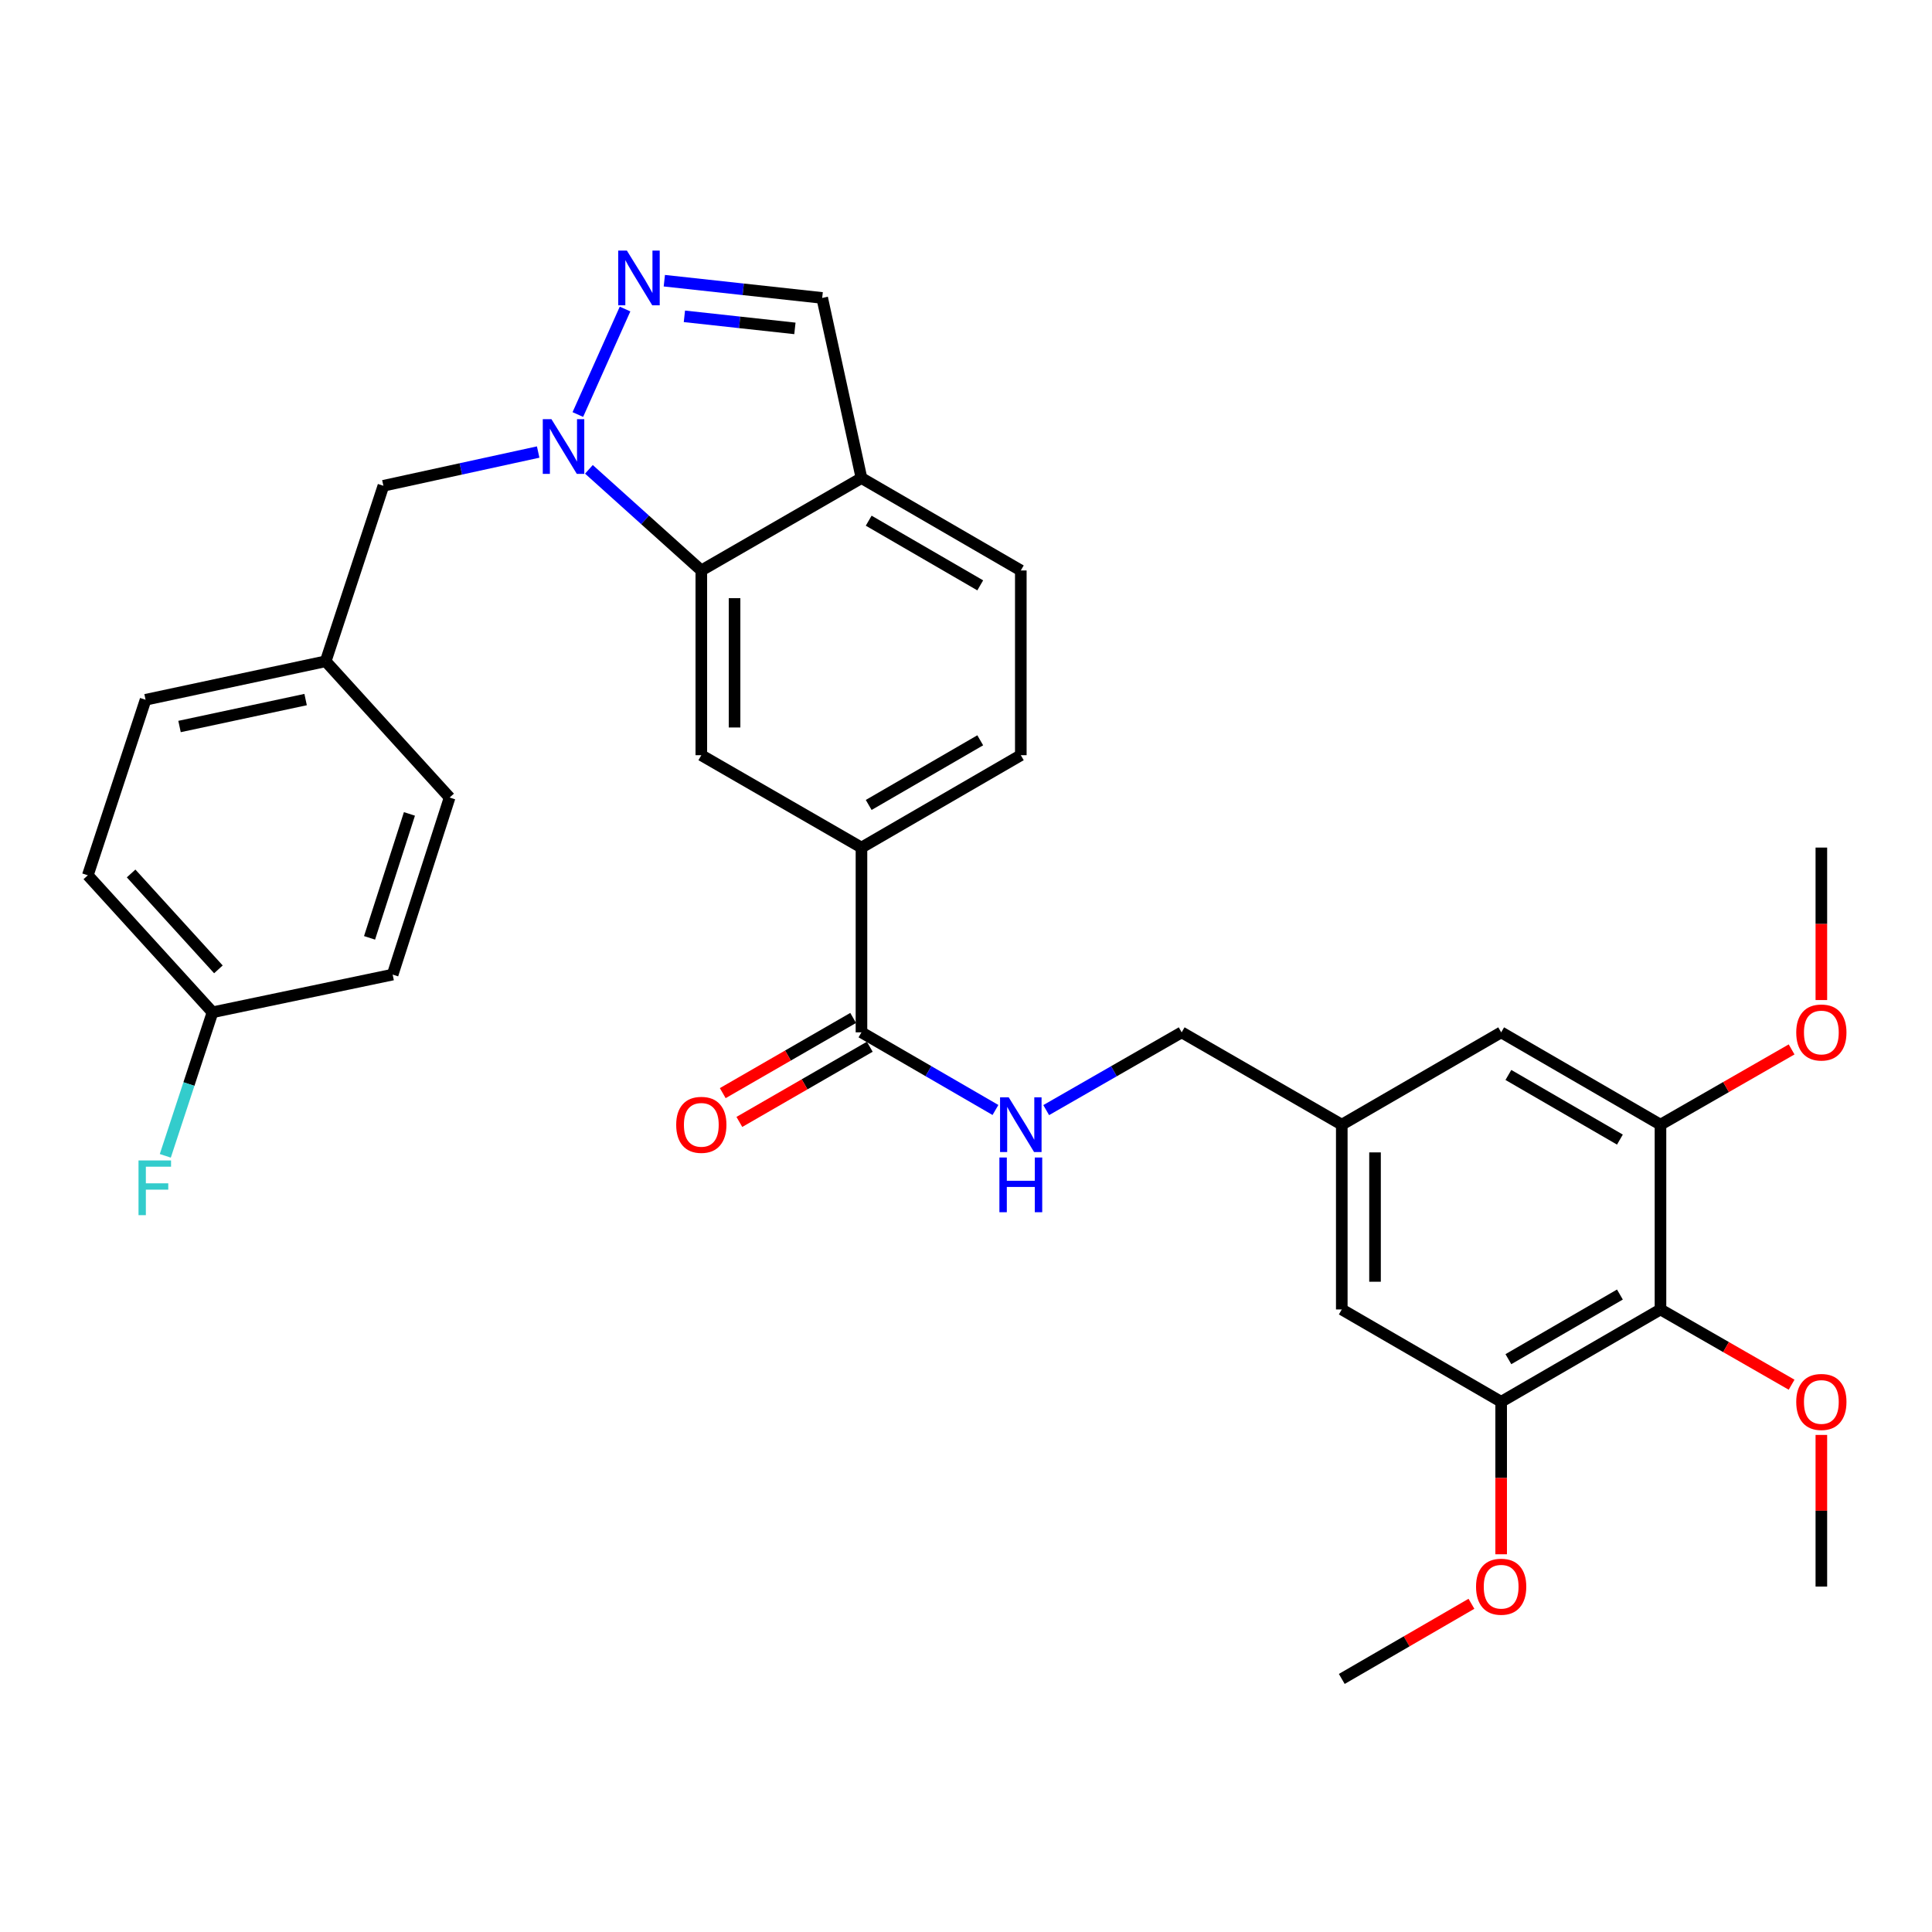 <?xml version='1.0' encoding='iso-8859-1'?>
<svg version='1.1' baseProfile='full'
              xmlns='http://www.w3.org/2000/svg'
                      xmlns:rdkit='http://www.rdkit.org/xml'
                      xmlns:xlink='http://www.w3.org/1999/xlink'
                  xml:space='preserve'
width='1000px' height='1000px' viewBox='0 0 1000 1000'>
<!-- END OF HEADER -->
<rect style='opacity:1.0;fill:#FFFFFF;stroke:none' width='1000' height='1000' x='0' y='0'> </rect>
<path class='bond-0' d='M 299.089,214.561 L 323.527,159.953' style='fill:none;fill-rule:evenodd;stroke:#0000FF;stroke-width:6px;stroke-linecap:butt;stroke-linejoin:miter;stroke-opacity:1' />
<path class='bond-1' d='M 304.82,242.93 L 333.911,269.1' style='fill:none;fill-rule:evenodd;stroke:#0000FF;stroke-width:6px;stroke-linecap:butt;stroke-linejoin:miter;stroke-opacity:1' />
<path class='bond-1' d='M 333.911,269.1 L 363.001,295.27' style='fill:none;fill-rule:evenodd;stroke:#000000;stroke-width:6px;stroke-linecap:butt;stroke-linejoin:miter;stroke-opacity:1' />
<path class='bond-11' d='M 278.557,233.973 L 238.501,242.707' style='fill:none;fill-rule:evenodd;stroke:#0000FF;stroke-width:6px;stroke-linecap:butt;stroke-linejoin:miter;stroke-opacity:1' />
<path class='bond-11' d='M 238.501,242.707 L 198.445,251.442' style='fill:none;fill-rule:evenodd;stroke:#000000;stroke-width:6px;stroke-linecap:butt;stroke-linejoin:miter;stroke-opacity:1' />
<path class='bond-9' d='M 343.855,145.289 L 384.71,149.749' style='fill:none;fill-rule:evenodd;stroke:#0000FF;stroke-width:6px;stroke-linecap:butt;stroke-linejoin:miter;stroke-opacity:1' />
<path class='bond-9' d='M 384.71,149.749 L 425.564,154.209' style='fill:none;fill-rule:evenodd;stroke:#000000;stroke-width:6px;stroke-linecap:butt;stroke-linejoin:miter;stroke-opacity:1' />
<path class='bond-9' d='M 354.244,163.732 L 382.843,166.854' style='fill:none;fill-rule:evenodd;stroke:#0000FF;stroke-width:6px;stroke-linecap:butt;stroke-linejoin:miter;stroke-opacity:1' />
<path class='bond-9' d='M 382.843,166.854 L 411.441,169.975' style='fill:none;fill-rule:evenodd;stroke:#000000;stroke-width:6px;stroke-linecap:butt;stroke-linejoin:miter;stroke-opacity:1' />
<path class='bond-3' d='M 363.001,295.27 L 363.001,390.887' style='fill:none;fill-rule:evenodd;stroke:#000000;stroke-width:6px;stroke-linecap:butt;stroke-linejoin:miter;stroke-opacity:1' />
<path class='bond-3' d='M 380.207,309.612 L 380.207,376.545' style='fill:none;fill-rule:evenodd;stroke:#000000;stroke-width:6px;stroke-linecap:butt;stroke-linejoin:miter;stroke-opacity:1' />
<path class='bond-5' d='M 363.001,295.27 L 445.896,247.446' style='fill:none;fill-rule:evenodd;stroke:#000000;stroke-width:6px;stroke-linecap:butt;stroke-linejoin:miter;stroke-opacity:1' />
<path class='bond-2' d='M 859.462,677.769 L 776.997,725.563' style='fill:none;fill-rule:evenodd;stroke:#000000;stroke-width:6px;stroke-linecap:butt;stroke-linejoin:miter;stroke-opacity:1' />
<path class='bond-2' d='M 838.464,670.052 L 780.739,703.508' style='fill:none;fill-rule:evenodd;stroke:#000000;stroke-width:6px;stroke-linecap:butt;stroke-linejoin:miter;stroke-opacity:1' />
<path class='bond-20' d='M 859.462,677.769 L 893.395,697.246' style='fill:none;fill-rule:evenodd;stroke:#000000;stroke-width:6px;stroke-linecap:butt;stroke-linejoin:miter;stroke-opacity:1' />
<path class='bond-20' d='M 893.395,697.246 L 927.329,716.724' style='fill:none;fill-rule:evenodd;stroke:#FF0000;stroke-width:6px;stroke-linecap:butt;stroke-linejoin:miter;stroke-opacity:1' />
<path class='bond-35' d='M 859.462,677.769 L 859.462,582.132' style='fill:none;fill-rule:evenodd;stroke:#000000;stroke-width:6px;stroke-linecap:butt;stroke-linejoin:miter;stroke-opacity:1' />
<path class='bond-8' d='M 363.001,390.887 L 445.896,438.701' style='fill:none;fill-rule:evenodd;stroke:#000000;stroke-width:6px;stroke-linecap:butt;stroke-linejoin:miter;stroke-opacity:1' />
<path class='bond-4' d='M 445.896,534.338 L 445.896,438.701' style='fill:none;fill-rule:evenodd;stroke:#000000;stroke-width:6px;stroke-linecap:butt;stroke-linejoin:miter;stroke-opacity:1' />
<path class='bond-10' d='M 445.896,534.338 L 480.571,554.433' style='fill:none;fill-rule:evenodd;stroke:#000000;stroke-width:6px;stroke-linecap:butt;stroke-linejoin:miter;stroke-opacity:1' />
<path class='bond-10' d='M 480.571,554.433 L 515.247,574.527' style='fill:none;fill-rule:evenodd;stroke:#0000FF;stroke-width:6px;stroke-linecap:butt;stroke-linejoin:miter;stroke-opacity:1' />
<path class='bond-15' d='M 441.599,526.885 L 407.847,546.345' style='fill:none;fill-rule:evenodd;stroke:#000000;stroke-width:6px;stroke-linecap:butt;stroke-linejoin:miter;stroke-opacity:1' />
<path class='bond-15' d='M 407.847,546.345 L 374.096,565.805' style='fill:none;fill-rule:evenodd;stroke:#FF0000;stroke-width:6px;stroke-linecap:butt;stroke-linejoin:miter;stroke-opacity:1' />
<path class='bond-15' d='M 450.193,541.791 L 416.442,561.251' style='fill:none;fill-rule:evenodd;stroke:#000000;stroke-width:6px;stroke-linecap:butt;stroke-linejoin:miter;stroke-opacity:1' />
<path class='bond-15' d='M 416.442,561.251 L 382.69,580.711' style='fill:none;fill-rule:evenodd;stroke:#FF0000;stroke-width:6px;stroke-linecap:butt;stroke-linejoin:miter;stroke-opacity:1' />
<path class='bond-16' d='M 445.896,247.446 L 528.37,295.27' style='fill:none;fill-rule:evenodd;stroke:#000000;stroke-width:6px;stroke-linecap:butt;stroke-linejoin:miter;stroke-opacity:1' />
<path class='bond-16' d='M 449.636,269.505 L 507.368,302.981' style='fill:none;fill-rule:evenodd;stroke:#000000;stroke-width:6px;stroke-linecap:butt;stroke-linejoin:miter;stroke-opacity:1' />
<path class='bond-32' d='M 445.896,247.446 L 425.564,154.209' style='fill:none;fill-rule:evenodd;stroke:#000000;stroke-width:6px;stroke-linecap:butt;stroke-linejoin:miter;stroke-opacity:1' />
<path class='bond-6' d='M 776.997,725.563 L 694.504,677.769' style='fill:none;fill-rule:evenodd;stroke:#000000;stroke-width:6px;stroke-linecap:butt;stroke-linejoin:miter;stroke-opacity:1' />
<path class='bond-22' d='M 776.997,725.563 L 776.997,765.026' style='fill:none;fill-rule:evenodd;stroke:#000000;stroke-width:6px;stroke-linecap:butt;stroke-linejoin:miter;stroke-opacity:1' />
<path class='bond-22' d='M 776.997,765.026 L 776.997,804.489' style='fill:none;fill-rule:evenodd;stroke:#FF0000;stroke-width:6px;stroke-linecap:butt;stroke-linejoin:miter;stroke-opacity:1' />
<path class='bond-7' d='M 859.462,582.132 L 776.997,534.338' style='fill:none;fill-rule:evenodd;stroke:#000000;stroke-width:6px;stroke-linecap:butt;stroke-linejoin:miter;stroke-opacity:1' />
<path class='bond-7' d='M 838.464,589.85 L 780.739,556.393' style='fill:none;fill-rule:evenodd;stroke:#000000;stroke-width:6px;stroke-linecap:butt;stroke-linejoin:miter;stroke-opacity:1' />
<path class='bond-21' d='M 859.462,582.132 L 893.395,562.655' style='fill:none;fill-rule:evenodd;stroke:#000000;stroke-width:6px;stroke-linecap:butt;stroke-linejoin:miter;stroke-opacity:1' />
<path class='bond-21' d='M 893.395,562.655 L 927.329,543.177' style='fill:none;fill-rule:evenodd;stroke:#FF0000;stroke-width:6px;stroke-linecap:butt;stroke-linejoin:miter;stroke-opacity:1' />
<path class='bond-34' d='M 445.896,438.701 L 528.37,390.887' style='fill:none;fill-rule:evenodd;stroke:#000000;stroke-width:6px;stroke-linecap:butt;stroke-linejoin:miter;stroke-opacity:1' />
<path class='bond-34' d='M 449.637,416.643 L 507.369,383.174' style='fill:none;fill-rule:evenodd;stroke:#000000;stroke-width:6px;stroke-linecap:butt;stroke-linejoin:miter;stroke-opacity:1' />
<path class='bond-18' d='M 541.51,574.59 L 576.574,554.464' style='fill:none;fill-rule:evenodd;stroke:#0000FF;stroke-width:6px;stroke-linecap:butt;stroke-linejoin:miter;stroke-opacity:1' />
<path class='bond-18' d='M 576.574,554.464 L 611.638,534.338' style='fill:none;fill-rule:evenodd;stroke:#000000;stroke-width:6px;stroke-linecap:butt;stroke-linejoin:miter;stroke-opacity:1' />
<path class='bond-19' d='M 198.445,251.442 L 168.573,342.28' style='fill:none;fill-rule:evenodd;stroke:#000000;stroke-width:6px;stroke-linecap:butt;stroke-linejoin:miter;stroke-opacity:1' />
<path class='bond-12' d='M 776.997,534.338 L 694.504,582.132' style='fill:none;fill-rule:evenodd;stroke:#000000;stroke-width:6px;stroke-linecap:butt;stroke-linejoin:miter;stroke-opacity:1' />
<path class='bond-13' d='M 694.504,677.769 L 694.504,582.132' style='fill:none;fill-rule:evenodd;stroke:#000000;stroke-width:6px;stroke-linecap:butt;stroke-linejoin:miter;stroke-opacity:1' />
<path class='bond-13' d='M 711.71,663.423 L 711.71,596.478' style='fill:none;fill-rule:evenodd;stroke:#000000;stroke-width:6px;stroke-linecap:butt;stroke-linejoin:miter;stroke-opacity:1' />
<path class='bond-14' d='M 694.504,582.132 L 611.638,534.338' style='fill:none;fill-rule:evenodd;stroke:#000000;stroke-width:6px;stroke-linecap:butt;stroke-linejoin:miter;stroke-opacity:1' />
<path class='bond-17' d='M 528.37,295.27 L 528.37,390.887' style='fill:none;fill-rule:evenodd;stroke:#000000;stroke-width:6px;stroke-linecap:butt;stroke-linejoin:miter;stroke-opacity:1' />
<path class='bond-25' d='M 168.573,342.28 L 232.723,412.806' style='fill:none;fill-rule:evenodd;stroke:#000000;stroke-width:6px;stroke-linecap:butt;stroke-linejoin:miter;stroke-opacity:1' />
<path class='bond-26' d='M 168.573,342.28 L 75.345,362.201' style='fill:none;fill-rule:evenodd;stroke:#000000;stroke-width:6px;stroke-linecap:butt;stroke-linejoin:miter;stroke-opacity:1' />
<path class='bond-26' d='M 158.184,362.095 L 92.925,376.039' style='fill:none;fill-rule:evenodd;stroke:#000000;stroke-width:6px;stroke-linecap:butt;stroke-linejoin:miter;stroke-opacity:1' />
<path class='bond-29' d='M 942.729,742.714 L 942.729,781.957' style='fill:none;fill-rule:evenodd;stroke:#FF0000;stroke-width:6px;stroke-linecap:butt;stroke-linejoin:miter;stroke-opacity:1' />
<path class='bond-29' d='M 942.729,781.957 L 942.729,821.2' style='fill:none;fill-rule:evenodd;stroke:#000000;stroke-width:6px;stroke-linecap:butt;stroke-linejoin:miter;stroke-opacity:1' />
<path class='bond-30' d='M 942.729,517.627 L 942.729,478.164' style='fill:none;fill-rule:evenodd;stroke:#FF0000;stroke-width:6px;stroke-linecap:butt;stroke-linejoin:miter;stroke-opacity:1' />
<path class='bond-30' d='M 942.729,478.164 L 942.729,438.701' style='fill:none;fill-rule:evenodd;stroke:#000000;stroke-width:6px;stroke-linecap:butt;stroke-linejoin:miter;stroke-opacity:1' />
<path class='bond-31' d='M 761.613,830.117 L 728.059,849.565' style='fill:none;fill-rule:evenodd;stroke:#FF0000;stroke-width:6px;stroke-linecap:butt;stroke-linejoin:miter;stroke-opacity:1' />
<path class='bond-31' d='M 728.059,849.565 L 694.504,869.014' style='fill:none;fill-rule:evenodd;stroke:#000000;stroke-width:6px;stroke-linecap:butt;stroke-linejoin:miter;stroke-opacity:1' />
<path class='bond-23' d='M 110.006,523.957 L 45.455,453.049' style='fill:none;fill-rule:evenodd;stroke:#000000;stroke-width:6px;stroke-linecap:butt;stroke-linejoin:miter;stroke-opacity:1' />
<path class='bond-23' d='M 113.047,501.738 L 67.861,452.102' style='fill:none;fill-rule:evenodd;stroke:#000000;stroke-width:6px;stroke-linecap:butt;stroke-linejoin:miter;stroke-opacity:1' />
<path class='bond-24' d='M 110.006,523.957 L 97.783,561.105' style='fill:none;fill-rule:evenodd;stroke:#000000;stroke-width:6px;stroke-linecap:butt;stroke-linejoin:miter;stroke-opacity:1' />
<path class='bond-24' d='M 97.783,561.105 L 85.561,598.254' style='fill:none;fill-rule:evenodd;stroke:#33CCCC;stroke-width:6px;stroke-linecap:butt;stroke-linejoin:miter;stroke-opacity:1' />
<path class='bond-33' d='M 110.006,523.957 L 203.234,504.447' style='fill:none;fill-rule:evenodd;stroke:#000000;stroke-width:6px;stroke-linecap:butt;stroke-linejoin:miter;stroke-opacity:1' />
<path class='bond-28' d='M 232.723,412.806 L 203.234,504.447' style='fill:none;fill-rule:evenodd;stroke:#000000;stroke-width:6px;stroke-linecap:butt;stroke-linejoin:miter;stroke-opacity:1' />
<path class='bond-28' d='M 211.921,421.281 L 191.278,485.43' style='fill:none;fill-rule:evenodd;stroke:#000000;stroke-width:6px;stroke-linecap:butt;stroke-linejoin:miter;stroke-opacity:1' />
<path class='bond-27' d='M 75.345,362.201 L 45.455,453.049' style='fill:none;fill-rule:evenodd;stroke:#000000;stroke-width:6px;stroke-linecap:butt;stroke-linejoin:miter;stroke-opacity:1' />
<path  class='atom-0' d='M 285.422 216.95
L 294.702 231.95
Q 295.622 233.43, 297.102 236.11
Q 298.582 238.79, 298.662 238.95
L 298.662 216.95
L 302.422 216.95
L 302.422 245.27
L 298.542 245.27
L 288.582 228.87
Q 287.422 226.95, 286.182 224.75
Q 284.982 222.55, 284.622 221.87
L 284.622 245.27
L 280.942 245.27
L 280.942 216.95
L 285.422 216.95
' fill='#0000FF'/>
<path  class='atom-1' d='M 324.47 129.697
L 333.75 144.697
Q 334.67 146.177, 336.15 148.857
Q 337.63 151.537, 337.71 151.697
L 337.71 129.697
L 341.47 129.697
L 341.47 158.017
L 337.59 158.017
L 327.63 141.617
Q 326.47 139.697, 325.23 137.497
Q 324.03 135.297, 323.67 134.617
L 323.67 158.017
L 319.99 158.017
L 319.99 129.697
L 324.47 129.697
' fill='#0000FF'/>
<path  class='atom-11' d='M 522.11 567.972
L 531.39 582.972
Q 532.31 584.452, 533.79 587.132
Q 535.27 589.812, 535.35 589.972
L 535.35 567.972
L 539.11 567.972
L 539.11 596.292
L 535.23 596.292
L 525.27 579.892
Q 524.11 577.972, 522.87 575.772
Q 521.67 573.572, 521.31 572.892
L 521.31 596.292
L 517.63 596.292
L 517.63 567.972
L 522.11 567.972
' fill='#0000FF'/>
<path  class='atom-11' d='M 517.29 599.124
L 521.13 599.124
L 521.13 611.164
L 535.61 611.164
L 535.61 599.124
L 539.45 599.124
L 539.45 627.444
L 535.61 627.444
L 535.61 614.364
L 521.13 614.364
L 521.13 627.444
L 517.29 627.444
L 517.29 599.124
' fill='#0000FF'/>
<path  class='atom-16' d='M 350.001 582.212
Q 350.001 575.412, 353.361 571.612
Q 356.721 567.812, 363.001 567.812
Q 369.281 567.812, 372.641 571.612
Q 376.001 575.412, 376.001 582.212
Q 376.001 589.092, 372.601 593.012
Q 369.201 596.892, 363.001 596.892
Q 356.761 596.892, 353.361 593.012
Q 350.001 589.132, 350.001 582.212
M 363.001 593.692
Q 367.321 593.692, 369.641 590.812
Q 372.001 587.892, 372.001 582.212
Q 372.001 576.652, 369.641 573.852
Q 367.321 571.012, 363.001 571.012
Q 358.681 571.012, 356.321 573.812
Q 354.001 576.612, 354.001 582.212
Q 354.001 587.932, 356.321 590.812
Q 358.681 593.692, 363.001 593.692
' fill='#FF0000'/>
<path  class='atom-21' d='M 929.729 725.643
Q 929.729 718.843, 933.089 715.043
Q 936.449 711.243, 942.729 711.243
Q 949.009 711.243, 952.369 715.043
Q 955.729 718.843, 955.729 725.643
Q 955.729 732.523, 952.329 736.443
Q 948.929 740.323, 942.729 740.323
Q 936.489 740.323, 933.089 736.443
Q 929.729 732.563, 929.729 725.643
M 942.729 737.123
Q 947.049 737.123, 949.369 734.243
Q 951.729 731.323, 951.729 725.643
Q 951.729 720.083, 949.369 717.283
Q 947.049 714.443, 942.729 714.443
Q 938.409 714.443, 936.049 717.243
Q 933.729 720.043, 933.729 725.643
Q 933.729 731.363, 936.049 734.243
Q 938.409 737.123, 942.729 737.123
' fill='#FF0000'/>
<path  class='atom-22' d='M 929.729 534.418
Q 929.729 527.618, 933.089 523.818
Q 936.449 520.018, 942.729 520.018
Q 949.009 520.018, 952.369 523.818
Q 955.729 527.618, 955.729 534.418
Q 955.729 541.298, 952.329 545.218
Q 948.929 549.098, 942.729 549.098
Q 936.489 549.098, 933.089 545.218
Q 929.729 541.338, 929.729 534.418
M 942.729 545.898
Q 947.049 545.898, 949.369 543.018
Q 951.729 540.098, 951.729 534.418
Q 951.729 528.858, 949.369 526.058
Q 947.049 523.218, 942.729 523.218
Q 938.409 523.218, 936.049 526.018
Q 933.729 528.818, 933.729 534.418
Q 933.729 540.138, 936.049 543.018
Q 938.409 545.898, 942.729 545.898
' fill='#FF0000'/>
<path  class='atom-23' d='M 763.997 821.28
Q 763.997 814.48, 767.357 810.68
Q 770.717 806.88, 776.997 806.88
Q 783.277 806.88, 786.637 810.68
Q 789.997 814.48, 789.997 821.28
Q 789.997 828.16, 786.597 832.08
Q 783.197 835.96, 776.997 835.96
Q 770.757 835.96, 767.357 832.08
Q 763.997 828.2, 763.997 821.28
M 776.997 832.76
Q 781.317 832.76, 783.637 829.88
Q 785.997 826.96, 785.997 821.28
Q 785.997 815.72, 783.637 812.92
Q 781.317 810.08, 776.997 810.08
Q 772.677 810.08, 770.317 812.88
Q 767.997 815.68, 767.997 821.28
Q 767.997 827, 770.317 829.88
Q 772.677 832.76, 776.997 832.76
' fill='#FF0000'/>
<path  class='atom-25' d='M 71.695 600.645
L 88.535 600.645
L 88.535 603.885
L 75.495 603.885
L 75.495 612.485
L 87.095 612.485
L 87.095 615.765
L 75.495 615.765
L 75.495 628.965
L 71.695 628.965
L 71.695 600.645
' fill='#33CCCC'/>
</svg>
